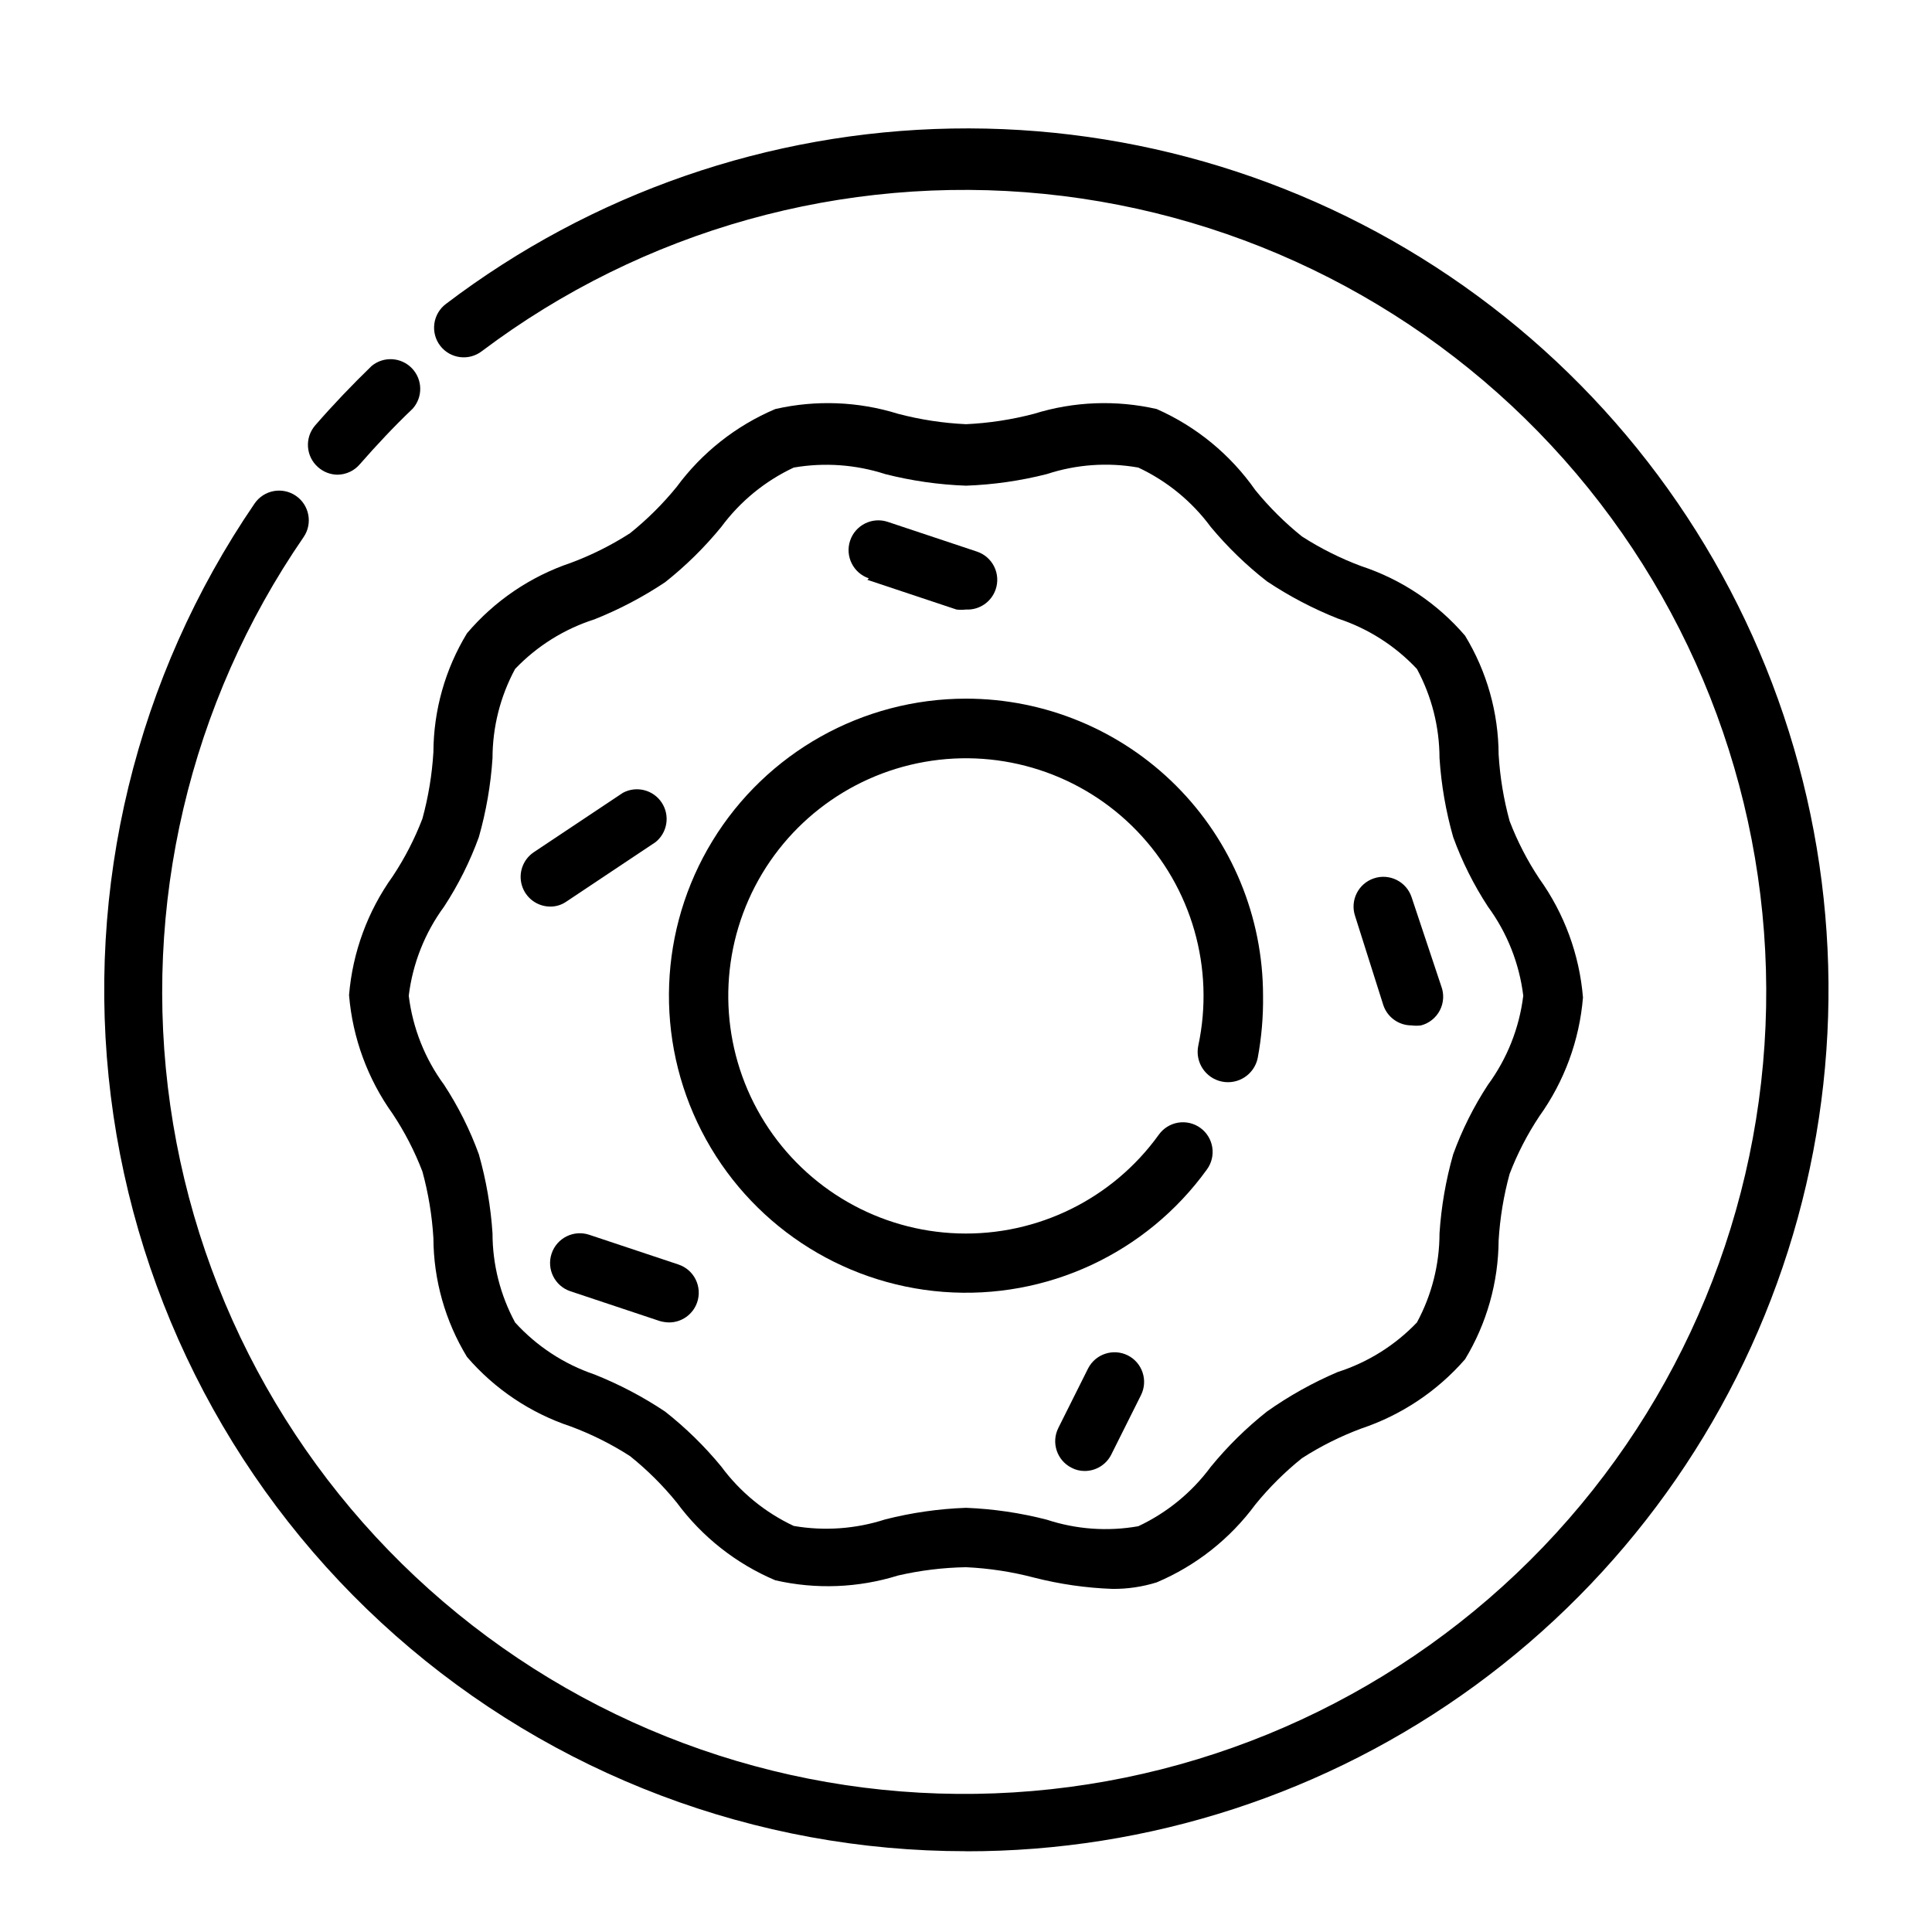 <?xml version="1.0" encoding="UTF-8"?>
<!-- Uploaded to: ICON Repo, www.svgrepo.com, Generator: ICON Repo Mixer Tools -->
<svg fill="#000000" width="800px" height="800px" version="1.1" viewBox="144 144 512 512" xmlns="http://www.w3.org/2000/svg">
 <g>
  <path d="m400 329.15c-27.414 0-52.855 14.262-67.16 37.648-14.301 23.383-15.41 52.527-2.922 76.93 12.484 24.406 36.77 40.555 64.102 42.637 27.336 2.082 53.785-10.207 69.82-32.441 1.238-1.691 1.75-3.801 1.426-5.871-0.328-2.066-1.461-3.922-3.156-5.148-1.699-1.23-3.82-1.73-5.887-1.391-2.07 0.34-3.918 1.492-5.133 3.199-12.246 17.012-32.145 26.816-53.094 26.156-20.945-0.656-40.191-11.691-51.344-29.438-11.148-17.742-12.742-39.871-4.25-59.031 8.492-19.156 25.961-32.836 46.598-36.488s41.738 3.199 56.289 18.281c14.555 15.078 20.652 36.41 16.27 56.902-0.914 4.348 1.871 8.613 6.219 9.527 4.348 0.914 8.613-1.871 9.523-6.219 1.02-5.449 1.492-10.988 1.418-16.531 0-20.879-8.293-40.902-23.055-55.664-14.766-14.762-34.789-23.059-55.664-23.059z"/>
  <path d="m450.54 252.4c-10.758-2.457-21.973-2.023-32.508 1.258-5.898 1.551-11.941 2.477-18.027 2.758-6.09-0.281-12.133-1.207-18.027-2.758-10.535-3.281-21.754-3.715-32.512-1.258-10.406 4.406-19.434 11.531-26.137 20.625-3.672 4.519-7.816 8.633-12.359 12.281-4.949 3.184-10.227 5.82-15.742 7.871-10.684 3.609-20.18 10.059-27.473 18.656-5.773 9.492-8.852 20.379-8.898 31.488-0.359 5.961-1.336 11.871-2.91 17.633-2.055 5.367-4.695 10.488-7.871 15.273-6.637 9.254-10.633 20.137-11.574 31.488 0.941 11.348 4.938 22.23 11.574 31.488 3.176 4.781 5.816 9.906 7.871 15.27 1.574 5.762 2.551 11.672 2.91 17.633 0.047 11.109 3.125 21.996 8.898 31.488 7.324 8.512 16.816 14.879 27.473 18.422 5.516 2.047 10.793 4.688 15.742 7.871 4.543 3.644 8.688 7.762 12.359 12.281 6.703 9.094 15.73 16.219 26.137 20.625 10.758 2.457 21.977 2.023 32.512-1.262 5.914-1.363 11.957-2.102 18.027-2.203 6.086 0.281 12.129 1.203 18.027 2.754 6.797 1.738 13.766 2.742 20.781 2.992 3.977 0.039 7.934-0.547 11.727-1.73 10.406-4.406 19.434-11.531 26.137-20.625 3.676-4.519 7.816-8.637 12.359-12.281 4.949-3.184 10.227-5.82 15.742-7.871 10.629-3.562 20.113-9.895 27.477-18.344 5.75-9.5 8.824-20.379 8.895-31.488 0.359-5.961 1.336-11.871 2.91-17.633 2.055-5.363 4.695-10.484 7.875-15.27 6.633-9.258 10.633-20.141 11.57-31.488-0.938-11.352-4.938-22.23-11.57-31.488-3.18-4.785-5.82-9.906-7.875-15.273-1.574-5.762-2.551-11.668-2.91-17.633-0.047-11.109-3.121-21.996-8.895-31.488-7.309-8.527-16.809-14.898-27.477-18.418-5.516-2.051-10.793-4.691-15.742-7.875-4.543-3.644-8.684-7.762-12.359-12.277-6.59-9.414-15.625-16.848-26.137-21.492zm29.207 45.656c5.883 3.926 12.164 7.223 18.734 9.84 8.02 2.625 15.25 7.227 21.02 13.383 3.914 7.258 5.969 15.371 5.984 23.617 0.461 7.09 1.676 14.105 3.621 20.938 2.348 6.477 5.441 12.656 9.207 18.422 5.098 6.938 8.324 15.07 9.367 23.617-1.043 8.547-4.269 16.68-9.367 23.617-3.766 5.762-6.859 11.945-9.207 18.418-1.945 6.832-3.16 13.852-3.621 20.941-0.004 8.246-2.062 16.363-5.984 23.613-5.797 6.07-13.023 10.59-21.02 13.148-6.598 2.816-12.879 6.324-18.734 10.469-5.473 4.332-10.461 9.242-14.879 14.645-4.992 6.762-11.594 12.172-19.207 15.742-8.102 1.438-16.43 0.84-24.246-1.73-7.004-1.809-14.184-2.863-21.41-3.148-7.227 0.258-14.406 1.289-21.414 3.07-7.82 2.531-16.141 3.129-24.246 1.73-7.613-3.57-14.215-8.98-19.207-15.746-4.422-5.375-9.41-10.254-14.879-14.562-5.883-3.926-12.164-7.223-18.734-9.84-8.059-2.734-15.293-7.477-21.02-13.777-3.922-7.25-5.981-15.367-5.981-23.613-0.465-7.09-1.68-14.109-3.621-20.941-2.352-6.473-5.441-12.656-9.211-18.418-5.098-6.938-8.324-15.07-9.367-23.617 1.043-8.547 4.269-16.68 9.367-23.617 3.769-5.766 6.859-11.945 9.211-18.422 1.941-6.832 3.156-13.848 3.621-20.938 0.012-8.246 2.066-16.359 5.981-23.617 5.797-6.07 13.023-10.59 21.02-13.145 6.57-2.617 12.852-5.914 18.734-9.84 5.473-4.332 10.461-9.242 14.879-14.645 4.992-6.762 11.594-12.176 19.207-15.742 8.105-1.398 16.426-0.805 24.246 1.73 7.008 1.781 14.188 2.812 21.414 3.07 7.223-0.258 14.402-1.289 21.41-3.07 7.816-2.57 16.145-3.168 24.246-1.73 7.613 3.566 14.215 8.98 19.207 15.742 4.43 5.32 9.418 10.152 14.879 14.406z"/>
  <path d="m373.86 297.66 23.617 7.871c0.836 0.105 1.684 0.105 2.519 0 3.527 0.184 6.746-2.004 7.871-5.356 0.672-1.98 0.527-4.152-0.402-6.027s-2.57-3.305-4.559-3.969l-23.617-7.871h0.004c-4.133-1.391-8.609 0.828-10 4.957-1.391 4.133 0.828 8.609 4.961 10z"/>
  <path d="m317.73 367.17c3.168-2.551 3.871-7.09 1.625-10.48-2.246-3.387-6.699-4.508-10.281-2.586l-23.617 15.742c-2.867 1.926-4.144 5.496-3.148 8.801 0.992 3.305 4.023 5.578 7.477 5.606 1.547 0.02 3.062-0.449 4.332-1.336z"/>
  <path d="m323.8 479.11-23.617-7.871c-4.129-1.395-8.605 0.828-9.996 4.957-1.391 4.129 0.828 8.605 4.961 9.996l23.617 7.871-0.004 0.004c0.82 0.238 1.668 0.371 2.519 0.391 3.387 0.012 6.394-2.144 7.481-5.352 0.672-1.984 0.527-4.152-0.402-6.027-0.93-1.879-2.57-3.305-4.559-3.969z"/>
  <path d="m442.9 503.2c-3.871-1.941-8.586-0.395-10.551 3.465l-7.871 15.742v0.004c-1.945 3.867-0.395 8.582 3.465 10.547 1.086 0.582 2.305 0.879 3.543 0.867 2.961-0.012 5.672-1.684 7.004-4.332l7.871-15.742c1.945-3.871 0.398-8.586-3.461-10.551z"/>
  <path d="m510.6 410.39c1.082 3.207 4.094 5.359 7.477 5.352 0.836 0.109 1.684 0.109 2.519 0 2.156-0.57 3.965-2.023 4.988-4.004 1.02-1.98 1.152-4.301 0.363-6.387l-7.871-23.617c-1.391-4.129-5.867-6.348-9.996-4.957-4.129 1.391-6.352 5.867-4.961 9.996z"/>
  <path d="m400 634.59c-55.68 0.023-109.45-20.305-151.18-57.152-41.742-36.848-68.574-87.68-75.453-142.93-6.879-55.25 6.672-111.11 38.102-157.07 2.457-3.586 7.356-4.5 10.941-2.047 3.586 2.457 4.504 7.356 2.047 10.945-30.285 43.988-42.898 97.766-35.332 150.64 7.566 52.867 34.758 100.95 76.168 134.68 41.406 33.73 93.996 50.637 147.3 47.352 53.305-3.285 103.42-26.516 140.38-65.07 36.957-38.559 58.043-89.613 59.062-143.01 1.02-53.398-18.098-105.22-53.551-145.16-35.457-39.941-84.648-65.07-137.79-70.387-53.141-5.32-106.34 9.562-149 41.684-3.438 2.644-8.363 2.012-11.02-1.418-1.285-1.664-1.852-3.773-1.57-5.859 0.281-2.086 1.383-3.973 3.066-5.238 38.621-29.348 85.582-45.629 134.08-46.488 48.496-0.859 96.008 13.754 135.64 41.715 39.633 27.961 69.332 67.82 84.785 113.8 15.457 45.977 15.867 95.68 1.168 141.91-14.695 46.223-43.73 86.566-82.902 115.18-39.168 28.613-86.43 44.004-134.93 43.945z"/>
  <path d="m233.43 269.8c-1.887-0.023-3.703-0.723-5.117-1.969-3.281-2.848-3.633-7.816-0.785-11.102 4.723-5.434 9.762-10.707 14.957-15.742 3.176-2.625 7.84-2.352 10.691 0.625s2.926 7.644 0.172 10.711c-4.879 4.644-9.523 9.605-13.934 14.641-1.48 1.777-3.668 2.816-5.984 2.836z"/>
 </g>
</svg>